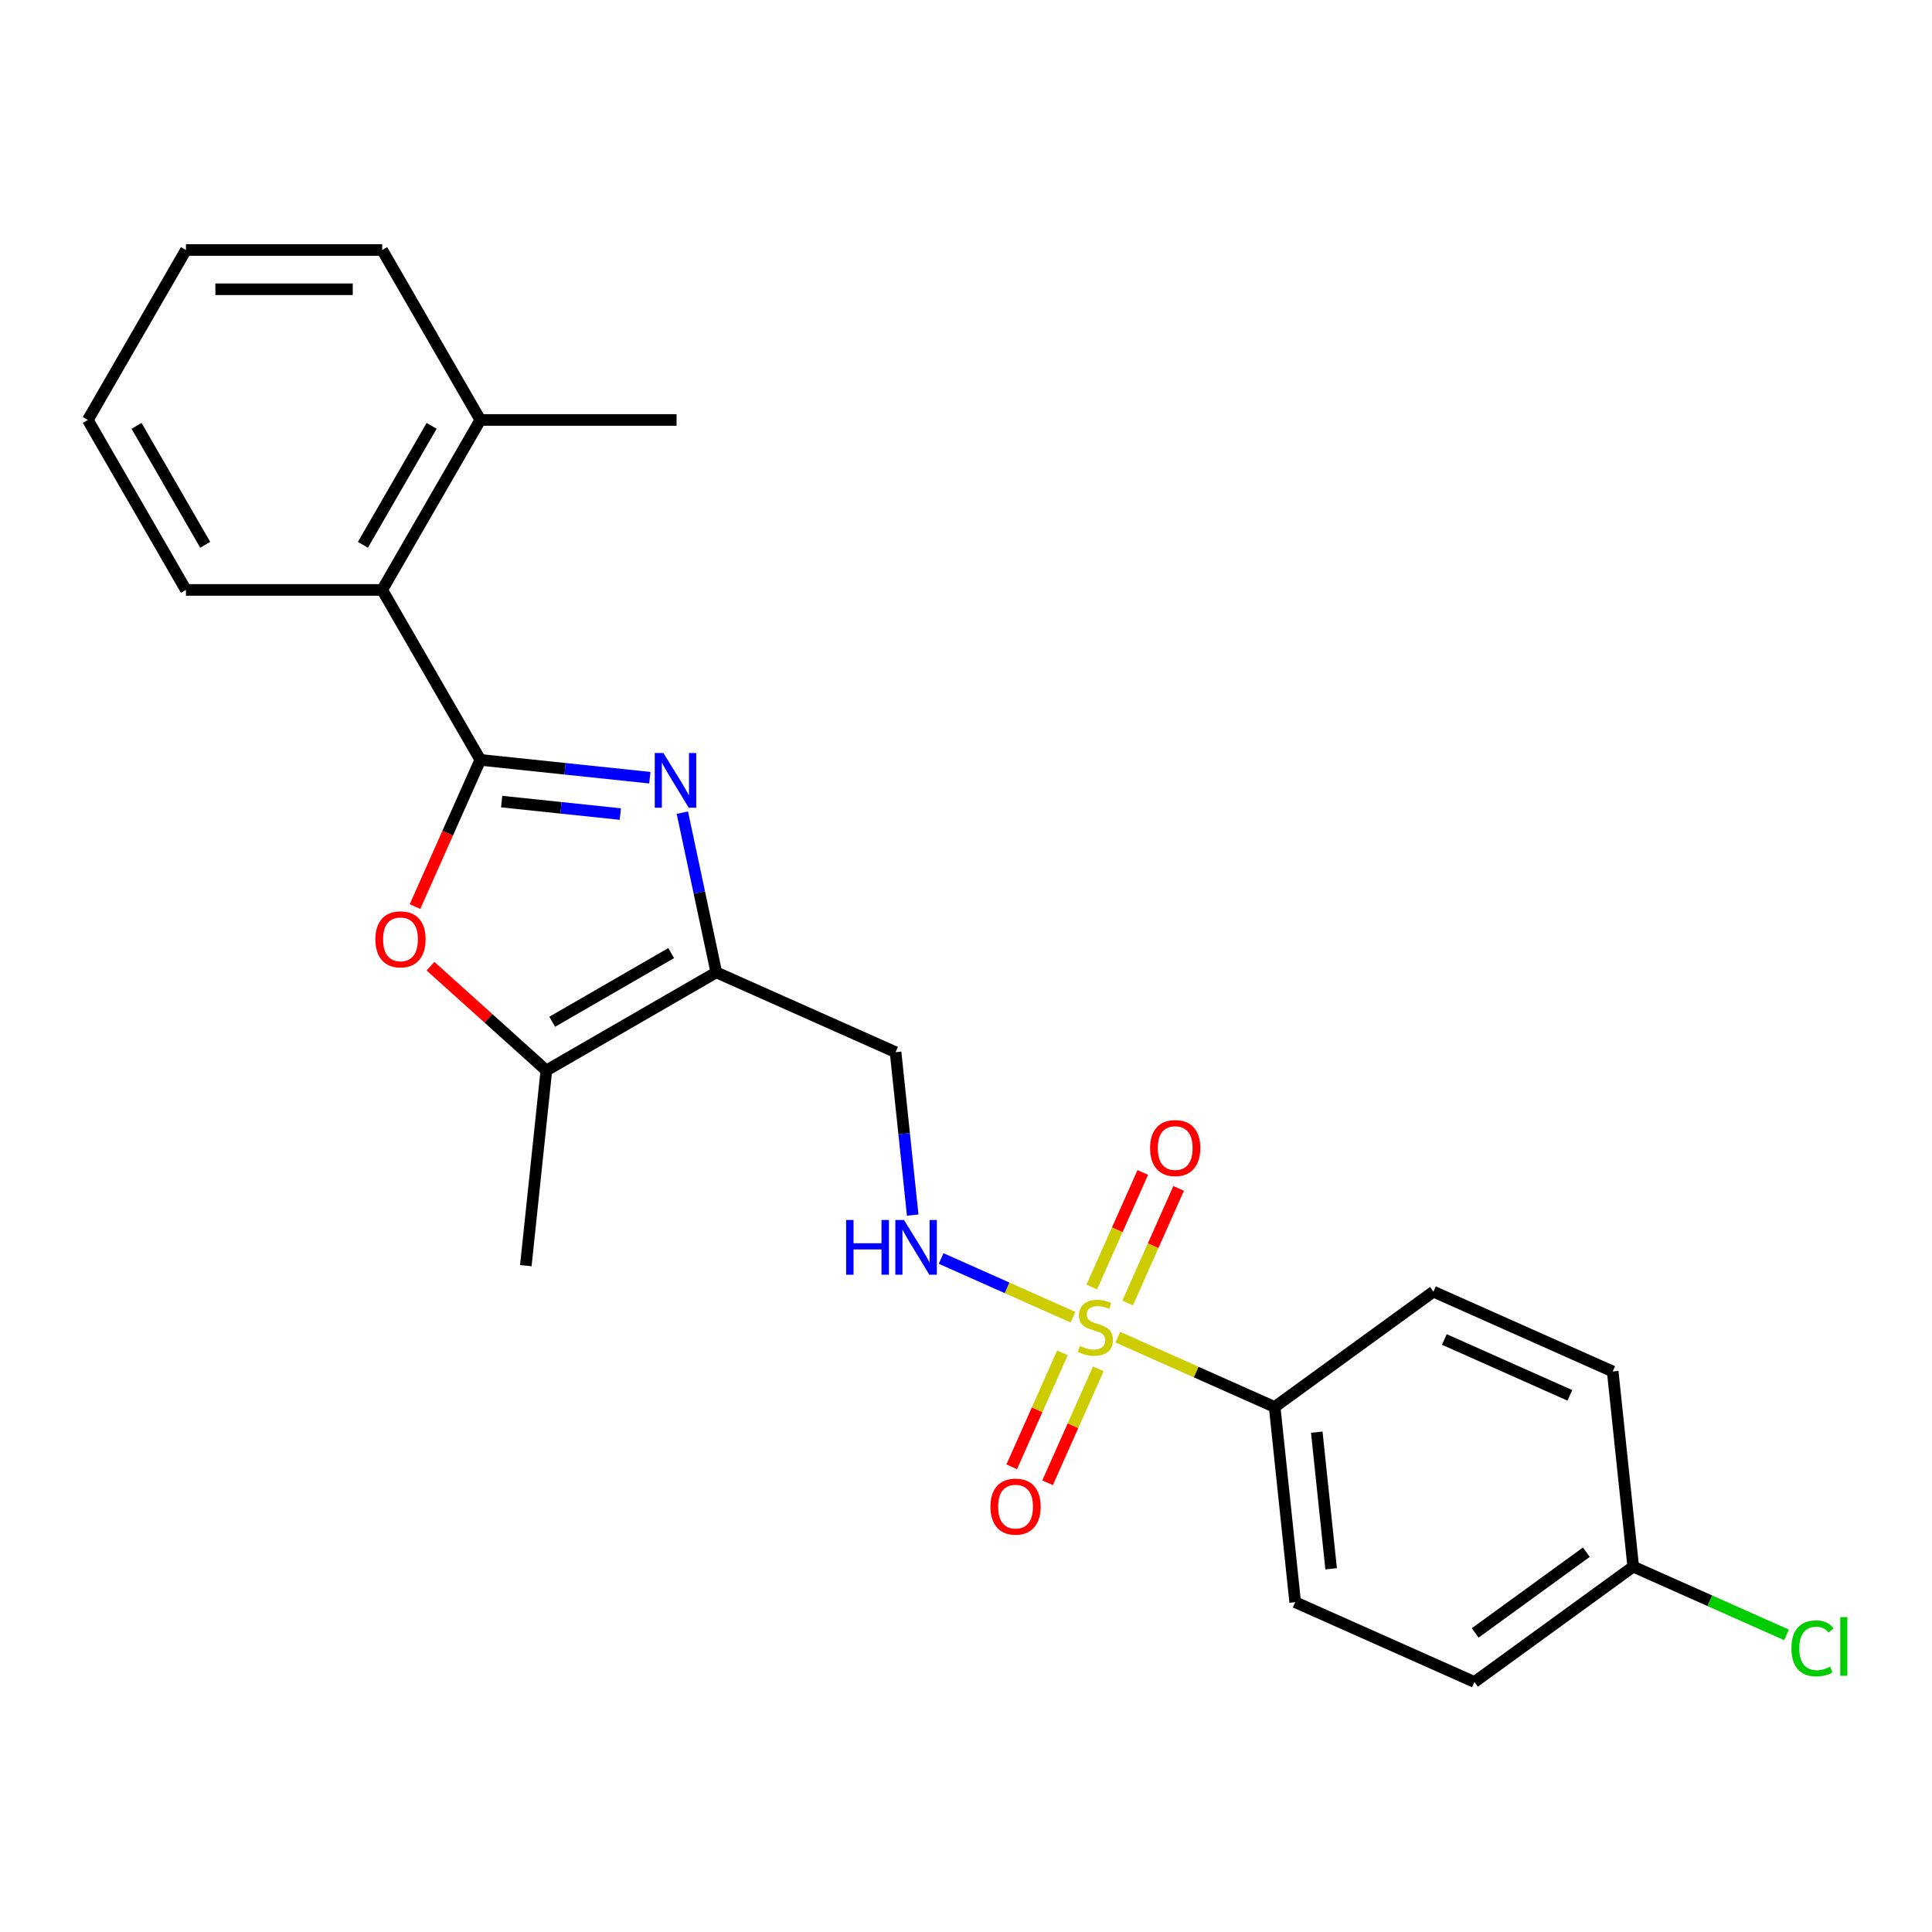 <?xml version='1.0' encoding='iso-8859-1'?>
<svg version='1.1' baseProfile='full'
              xmlns='http://www.w3.org/2000/svg'
                      xmlns:rdkit='http://www.rdkit.org/xml'
                      xmlns:xlink='http://www.w3.org/1999/xlink'
                  xml:space='preserve'
width='1000px' height='1000px' viewBox='0 0 1000 1000'>
<!-- END OF HEADER -->
<rect style='opacity:1.0;fill:#FFFFFF;stroke:none' width='1000' height='1000' x='0' y='0'> </rect>
<path class='bond-1' d='M 248.612,393.313 L 292.483,397.924' style='fill:none;fill-rule:evenodd;stroke:#000000;stroke-width:6px;stroke-linecap:butt;stroke-linejoin:miter;stroke-opacity:1' />
<path class='bond-1' d='M 292.483,397.924 L 336.354,402.535' style='fill:none;fill-rule:evenodd;stroke:#0000FF;stroke-width:6px;stroke-linecap:butt;stroke-linejoin:miter;stroke-opacity:1' />
<path class='bond-1' d='M 259.649,414.9 L 290.359,418.128' style='fill:none;fill-rule:evenodd;stroke:#000000;stroke-width:6px;stroke-linecap:butt;stroke-linejoin:miter;stroke-opacity:1' />
<path class='bond-1' d='M 290.359,418.128 L 321.069,421.356' style='fill:none;fill-rule:evenodd;stroke:#0000FF;stroke-width:6px;stroke-linecap:butt;stroke-linejoin:miter;stroke-opacity:1' />
<path class='bond-3' d='M 248.612,393.313 L 231.707,431.281' style='fill:none;fill-rule:evenodd;stroke:#000000;stroke-width:6px;stroke-linecap:butt;stroke-linejoin:miter;stroke-opacity:1' />
<path class='bond-3' d='M 231.707,431.281 L 214.802,469.25' style='fill:none;fill-rule:evenodd;stroke:#FF0000;stroke-width:6px;stroke-linecap:butt;stroke-linejoin:miter;stroke-opacity:1' />
<path class='bond-6' d='M 248.612,393.313 L 197.822,305.343' style='fill:none;fill-rule:evenodd;stroke:#000000;stroke-width:6px;stroke-linecap:butt;stroke-linejoin:miter;stroke-opacity:1' />
<path class='bond-0' d='M 555.345,681.769 L 521.237,666.584' style='fill:none;fill-rule:evenodd;stroke:#CCCC00;stroke-width:6px;stroke-linecap:butt;stroke-linejoin:miter;stroke-opacity:1' />
<path class='bond-0' d='M 521.237,666.584 L 487.129,651.398' style='fill:none;fill-rule:evenodd;stroke:#0000FF;stroke-width:6px;stroke-linecap:butt;stroke-linejoin:miter;stroke-opacity:1' />
<path class='bond-8' d='M 578.584,692.116 L 619.172,710.187' style='fill:none;fill-rule:evenodd;stroke:#CCCC00;stroke-width:6px;stroke-linecap:butt;stroke-linejoin:miter;stroke-opacity:1' />
<path class='bond-8' d='M 619.172,710.187 L 659.761,728.258' style='fill:none;fill-rule:evenodd;stroke:#000000;stroke-width:6px;stroke-linecap:butt;stroke-linejoin:miter;stroke-opacity:1' />
<path class='bond-9' d='M 583.661,674.415 L 596.861,644.768' style='fill:none;fill-rule:evenodd;stroke:#CCCC00;stroke-width:6px;stroke-linecap:butt;stroke-linejoin:miter;stroke-opacity:1' />
<path class='bond-9' d='M 596.861,644.768 L 610.06,615.121' style='fill:none;fill-rule:evenodd;stroke:#FF0000;stroke-width:6px;stroke-linecap:butt;stroke-linejoin:miter;stroke-opacity:1' />
<path class='bond-9' d='M 565.102,666.152 L 578.301,636.505' style='fill:none;fill-rule:evenodd;stroke:#CCCC00;stroke-width:6px;stroke-linecap:butt;stroke-linejoin:miter;stroke-opacity:1' />
<path class='bond-9' d='M 578.301,636.505 L 591.501,606.858' style='fill:none;fill-rule:evenodd;stroke:#FF0000;stroke-width:6px;stroke-linecap:butt;stroke-linejoin:miter;stroke-opacity:1' />
<path class='bond-10' d='M 549.929,700.231 L 536.796,729.728' style='fill:none;fill-rule:evenodd;stroke:#CCCC00;stroke-width:6px;stroke-linecap:butt;stroke-linejoin:miter;stroke-opacity:1' />
<path class='bond-10' d='M 536.796,729.728 L 523.663,759.225' style='fill:none;fill-rule:evenodd;stroke:#FF0000;stroke-width:6px;stroke-linecap:butt;stroke-linejoin:miter;stroke-opacity:1' />
<path class='bond-10' d='M 568.488,708.494 L 555.355,737.991' style='fill:none;fill-rule:evenodd;stroke:#CCCC00;stroke-width:6px;stroke-linecap:butt;stroke-linejoin:miter;stroke-opacity:1' />
<path class='bond-10' d='M 555.355,737.991 L 542.222,767.488' style='fill:none;fill-rule:evenodd;stroke:#FF0000;stroke-width:6px;stroke-linecap:butt;stroke-linejoin:miter;stroke-opacity:1' />
<path class='bond-2' d='M 353.183,420.63 L 361.968,461.96' style='fill:none;fill-rule:evenodd;stroke:#0000FF;stroke-width:6px;stroke-linecap:butt;stroke-linejoin:miter;stroke-opacity:1' />
<path class='bond-2' d='M 361.968,461.96 L 370.753,503.289' style='fill:none;fill-rule:evenodd;stroke:#000000;stroke-width:6px;stroke-linecap:butt;stroke-linejoin:miter;stroke-opacity:1' />
<path class='bond-7' d='M 370.753,503.289 L 463.55,544.605' style='fill:none;fill-rule:evenodd;stroke:#000000;stroke-width:6px;stroke-linecap:butt;stroke-linejoin:miter;stroke-opacity:1' />
<path class='bond-24' d='M 370.753,503.289 L 282.784,554.078' style='fill:none;fill-rule:evenodd;stroke:#000000;stroke-width:6px;stroke-linecap:butt;stroke-linejoin:miter;stroke-opacity:1' />
<path class='bond-24' d='M 347.4,493.314 L 285.821,528.866' style='fill:none;fill-rule:evenodd;stroke:#000000;stroke-width:6px;stroke-linecap:butt;stroke-linejoin:miter;stroke-opacity:1' />
<path class='bond-4' d='M 222.835,500.101 L 252.809,527.09' style='fill:none;fill-rule:evenodd;stroke:#FF0000;stroke-width:6px;stroke-linecap:butt;stroke-linejoin:miter;stroke-opacity:1' />
<path class='bond-4' d='M 252.809,527.09 L 282.784,554.078' style='fill:none;fill-rule:evenodd;stroke:#000000;stroke-width:6px;stroke-linecap:butt;stroke-linejoin:miter;stroke-opacity:1' />
<path class='bond-18' d='M 282.784,554.078 L 272.166,655.101' style='fill:none;fill-rule:evenodd;stroke:#000000;stroke-width:6px;stroke-linecap:butt;stroke-linejoin:miter;stroke-opacity:1' />
<path class='bond-5' d='M 472.412,628.928 L 467.981,586.766' style='fill:none;fill-rule:evenodd;stroke:#0000FF;stroke-width:6px;stroke-linecap:butt;stroke-linejoin:miter;stroke-opacity:1' />
<path class='bond-5' d='M 467.981,586.766 L 463.55,544.605' style='fill:none;fill-rule:evenodd;stroke:#000000;stroke-width:6px;stroke-linecap:butt;stroke-linejoin:miter;stroke-opacity:1' />
<path class='bond-11' d='M 197.822,305.343 L 248.612,217.373' style='fill:none;fill-rule:evenodd;stroke:#000000;stroke-width:6px;stroke-linecap:butt;stroke-linejoin:miter;stroke-opacity:1' />
<path class='bond-11' d='M 187.847,281.99 L 223.399,220.411' style='fill:none;fill-rule:evenodd;stroke:#000000;stroke-width:6px;stroke-linecap:butt;stroke-linejoin:miter;stroke-opacity:1' />
<path class='bond-19' d='M 197.822,305.343 L 96.244,305.343' style='fill:none;fill-rule:evenodd;stroke:#000000;stroke-width:6px;stroke-linecap:butt;stroke-linejoin:miter;stroke-opacity:1' />
<path class='bond-12' d='M 659.761,728.258 L 670.379,829.281' style='fill:none;fill-rule:evenodd;stroke:#000000;stroke-width:6px;stroke-linecap:butt;stroke-linejoin:miter;stroke-opacity:1' />
<path class='bond-12' d='M 681.558,741.288 L 688.99,812.004' style='fill:none;fill-rule:evenodd;stroke:#000000;stroke-width:6px;stroke-linecap:butt;stroke-linejoin:miter;stroke-opacity:1' />
<path class='bond-13' d='M 659.761,728.258 L 741.94,668.552' style='fill:none;fill-rule:evenodd;stroke:#000000;stroke-width:6px;stroke-linecap:butt;stroke-linejoin:miter;stroke-opacity:1' />
<path class='bond-20' d='M 248.612,217.373 L 350.19,217.373' style='fill:none;fill-rule:evenodd;stroke:#000000;stroke-width:6px;stroke-linecap:butt;stroke-linejoin:miter;stroke-opacity:1' />
<path class='bond-21' d='M 248.612,217.373 L 197.822,129.404' style='fill:none;fill-rule:evenodd;stroke:#000000;stroke-width:6px;stroke-linecap:butt;stroke-linejoin:miter;stroke-opacity:1' />
<path class='bond-16' d='M 670.379,829.281 L 763.175,870.596' style='fill:none;fill-rule:evenodd;stroke:#000000;stroke-width:6px;stroke-linecap:butt;stroke-linejoin:miter;stroke-opacity:1' />
<path class='bond-15' d='M 741.94,668.552 L 834.736,709.868' style='fill:none;fill-rule:evenodd;stroke:#000000;stroke-width:6px;stroke-linecap:butt;stroke-linejoin:miter;stroke-opacity:1' />
<path class='bond-15' d='M 747.596,693.309 L 812.554,722.23' style='fill:none;fill-rule:evenodd;stroke:#000000;stroke-width:6px;stroke-linecap:butt;stroke-linejoin:miter;stroke-opacity:1' />
<path class='bond-14' d='M 845.354,810.89 L 834.736,709.868' style='fill:none;fill-rule:evenodd;stroke:#000000;stroke-width:6px;stroke-linecap:butt;stroke-linejoin:miter;stroke-opacity:1' />
<path class='bond-17' d='M 845.354,810.89 L 885.023,828.551' style='fill:none;fill-rule:evenodd;stroke:#000000;stroke-width:6px;stroke-linecap:butt;stroke-linejoin:miter;stroke-opacity:1' />
<path class='bond-17' d='M 885.023,828.551 L 924.691,846.213' style='fill:none;fill-rule:evenodd;stroke:#00CC00;stroke-width:6px;stroke-linecap:butt;stroke-linejoin:miter;stroke-opacity:1' />
<path class='bond-26' d='M 845.354,810.89 L 763.175,870.596' style='fill:none;fill-rule:evenodd;stroke:#000000;stroke-width:6px;stroke-linecap:butt;stroke-linejoin:miter;stroke-opacity:1' />
<path class='bond-26' d='M 821.086,803.41 L 763.561,845.205' style='fill:none;fill-rule:evenodd;stroke:#000000;stroke-width:6px;stroke-linecap:butt;stroke-linejoin:miter;stroke-opacity:1' />
<path class='bond-22' d='M 96.244,305.343 L 45.455,217.373' style='fill:none;fill-rule:evenodd;stroke:#000000;stroke-width:6px;stroke-linecap:butt;stroke-linejoin:miter;stroke-opacity:1' />
<path class='bond-22' d='M 106.219,281.99 L 70.667,220.411' style='fill:none;fill-rule:evenodd;stroke:#000000;stroke-width:6px;stroke-linecap:butt;stroke-linejoin:miter;stroke-opacity:1' />
<path class='bond-25' d='M 197.822,129.404 L 96.244,129.404' style='fill:none;fill-rule:evenodd;stroke:#000000;stroke-width:6px;stroke-linecap:butt;stroke-linejoin:miter;stroke-opacity:1' />
<path class='bond-25' d='M 182.586,149.719 L 111.481,149.719' style='fill:none;fill-rule:evenodd;stroke:#000000;stroke-width:6px;stroke-linecap:butt;stroke-linejoin:miter;stroke-opacity:1' />
<path class='bond-23' d='M 45.455,217.373 L 96.244,129.404' style='fill:none;fill-rule:evenodd;stroke:#000000;stroke-width:6px;stroke-linecap:butt;stroke-linejoin:miter;stroke-opacity:1' />
<path  class='atom-1' d='M 558.964 696.663
Q 559.284 696.783, 560.604 697.343
Q 561.924 697.903, 563.364 698.263
Q 564.844 698.583, 566.284 698.583
Q 568.964 698.583, 570.524 697.303
Q 572.084 695.983, 572.084 693.703
Q 572.084 692.143, 571.284 691.183
Q 570.524 690.223, 569.324 689.703
Q 568.124 689.183, 566.124 688.583
Q 563.604 687.823, 562.084 687.103
Q 560.604 686.383, 559.524 684.863
Q 558.484 683.343, 558.484 680.783
Q 558.484 677.223, 560.884 675.023
Q 563.324 672.823, 568.124 672.823
Q 571.404 672.823, 575.124 674.383
L 574.204 677.463
Q 570.804 676.063, 568.244 676.063
Q 565.484 676.063, 563.964 677.223
Q 562.444 678.343, 562.484 680.303
Q 562.484 681.823, 563.244 682.743
Q 564.044 683.663, 565.164 684.183
Q 566.324 684.703, 568.244 685.303
Q 570.804 686.103, 572.324 686.903
Q 573.844 687.703, 574.924 689.343
Q 576.044 690.943, 576.044 693.703
Q 576.044 697.623, 573.404 699.743
Q 570.804 701.823, 566.444 701.823
Q 563.924 701.823, 562.004 701.263
Q 560.124 700.743, 557.884 699.823
L 558.964 696.663
' fill='#CCCC00'/>
<path  class='atom-2' d='M 343.374 389.77
L 352.654 404.77
Q 353.574 406.25, 355.054 408.93
Q 356.534 411.61, 356.614 411.77
L 356.614 389.77
L 360.374 389.77
L 360.374 418.09
L 356.494 418.09
L 346.534 401.69
Q 345.374 399.77, 344.134 397.57
Q 342.934 395.37, 342.574 394.69
L 342.574 418.09
L 338.894 418.09
L 338.894 389.77
L 343.374 389.77
' fill='#0000FF'/>
<path  class='atom-4' d='M 194.296 486.189
Q 194.296 479.389, 197.656 475.589
Q 201.016 471.789, 207.296 471.789
Q 213.576 471.789, 216.936 475.589
Q 220.296 479.389, 220.296 486.189
Q 220.296 493.069, 216.896 496.989
Q 213.496 500.869, 207.296 500.869
Q 201.056 500.869, 197.656 496.989
Q 194.296 493.109, 194.296 486.189
M 207.296 497.669
Q 211.616 497.669, 213.936 494.789
Q 216.296 491.869, 216.296 486.189
Q 216.296 480.629, 213.936 477.829
Q 211.616 474.989, 207.296 474.989
Q 202.976 474.989, 200.616 477.789
Q 198.296 480.589, 198.296 486.189
Q 198.296 491.909, 200.616 494.789
Q 202.976 497.669, 207.296 497.669
' fill='#FF0000'/>
<path  class='atom-6' d='M 437.948 631.467
L 441.788 631.467
L 441.788 643.507
L 456.268 643.507
L 456.268 631.467
L 460.108 631.467
L 460.108 659.787
L 456.268 659.787
L 456.268 646.707
L 441.788 646.707
L 441.788 659.787
L 437.948 659.787
L 437.948 631.467
' fill='#0000FF'/>
<path  class='atom-6' d='M 467.908 631.467
L 477.188 646.467
Q 478.108 647.947, 479.588 650.627
Q 481.068 653.307, 481.148 653.467
L 481.148 631.467
L 484.908 631.467
L 484.908 659.787
L 481.028 659.787
L 471.068 643.387
Q 469.908 641.467, 468.668 639.267
Q 467.468 637.067, 467.108 636.387
L 467.108 659.787
L 463.428 659.787
L 463.428 631.467
L 467.908 631.467
' fill='#0000FF'/>
<path  class='atom-10' d='M 595.28 594.226
Q 595.28 587.426, 598.64 583.626
Q 602 579.826, 608.28 579.826
Q 614.56 579.826, 617.92 583.626
Q 621.28 587.426, 621.28 594.226
Q 621.28 601.106, 617.88 605.026
Q 614.48 608.906, 608.28 608.906
Q 602.04 608.906, 598.64 605.026
Q 595.28 601.146, 595.28 594.226
M 608.28 605.706
Q 612.6 605.706, 614.92 602.826
Q 617.28 599.906, 617.28 594.226
Q 617.28 588.666, 614.92 585.866
Q 612.6 583.026, 608.28 583.026
Q 603.96 583.026, 601.6 585.826
Q 599.28 588.626, 599.28 594.226
Q 599.28 599.946, 601.6 602.826
Q 603.96 605.706, 608.28 605.706
' fill='#FF0000'/>
<path  class='atom-11' d='M 512.648 779.819
Q 512.648 773.019, 516.008 769.219
Q 519.368 765.419, 525.648 765.419
Q 531.928 765.419, 535.288 769.219
Q 538.648 773.019, 538.648 779.819
Q 538.648 786.699, 535.248 790.619
Q 531.848 794.499, 525.648 794.499
Q 519.408 794.499, 516.008 790.619
Q 512.648 786.739, 512.648 779.819
M 525.648 791.299
Q 529.968 791.299, 532.288 788.419
Q 534.648 785.499, 534.648 779.819
Q 534.648 774.259, 532.288 771.459
Q 529.968 768.619, 525.648 768.619
Q 521.328 768.619, 518.968 771.419
Q 516.648 774.219, 516.648 779.819
Q 516.648 785.539, 518.968 788.419
Q 521.328 791.299, 525.648 791.299
' fill='#FF0000'/>
<path  class='atom-18' d='M 927.231 853.186
Q 927.231 846.146, 930.511 842.466
Q 933.831 838.746, 940.111 838.746
Q 945.951 838.746, 949.071 842.866
L 946.431 845.026
Q 944.151 842.026, 940.111 842.026
Q 935.831 842.026, 933.551 844.906
Q 931.311 847.746, 931.311 853.186
Q 931.311 858.786, 933.631 861.666
Q 935.991 864.546, 940.551 864.546
Q 943.671 864.546, 947.311 862.666
L 948.431 865.666
Q 946.951 866.626, 944.711 867.186
Q 942.471 867.746, 939.991 867.746
Q 933.831 867.746, 930.511 863.986
Q 927.231 860.226, 927.231 853.186
' fill='#00CC00'/>
<path  class='atom-18' d='M 952.511 837.026
L 956.191 837.026
L 956.191 867.386
L 952.511 867.386
L 952.511 837.026
' fill='#00CC00'/>
</svg>
